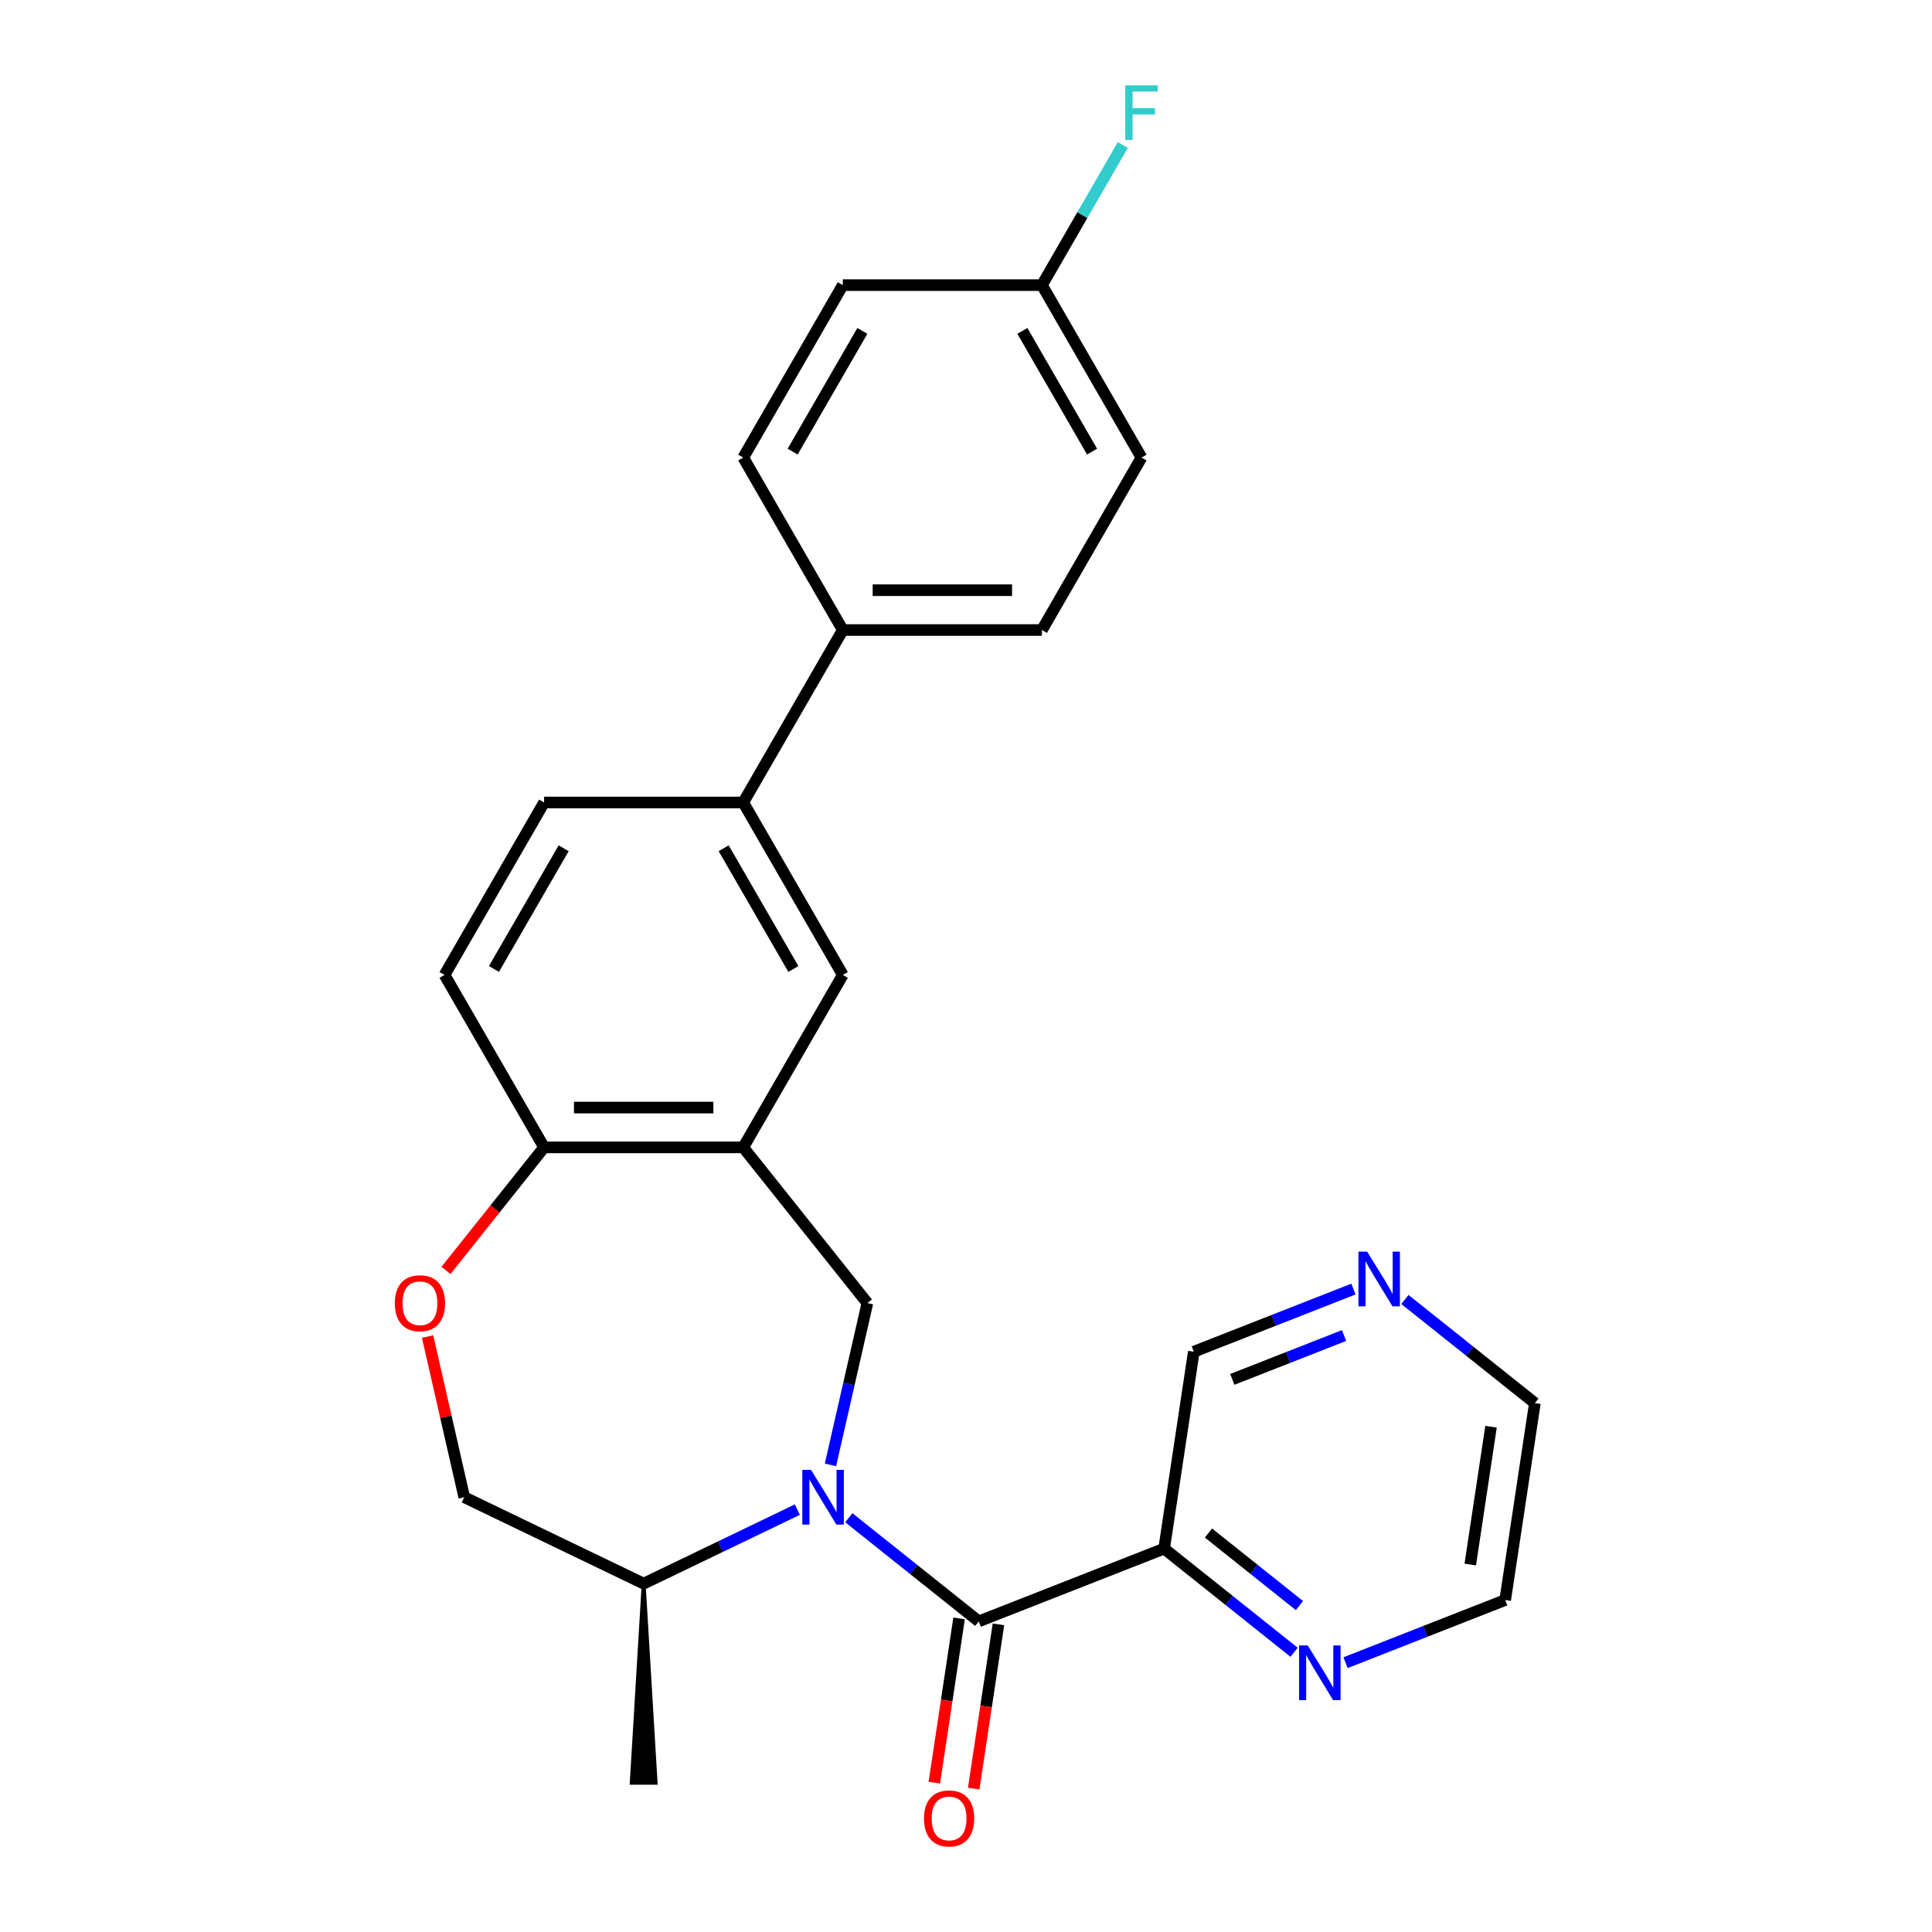 <?xml version='1.0' encoding='iso-8859-1'?>
<svg version='1.1' baseProfile='full'
              xmlns='http://www.w3.org/2000/svg'
                      xmlns:rdkit='http://www.rdkit.org/xml'
                      xmlns:xlink='http://www.w3.org/1999/xlink'
                  xml:space='preserve'
width='1000px' height='1000px' viewBox='0 0 1000 1000'>
<!-- END OF HEADER -->
<rect style='opacity:1.0;fill:#FFFFFF;stroke:none' width='1000' height='1000' x='0' y='0'> </rect>
<path class='bond-0' d='M 439.342,785.576 L 472.975,812.397' style='fill:none;fill-rule:evenodd;stroke:#0000FF;stroke-width:6px;stroke-linecap:butt;stroke-linejoin:miter;stroke-opacity:1' />
<path class='bond-0' d='M 472.975,812.397 L 506.609,839.219' style='fill:none;fill-rule:evenodd;stroke:#000000;stroke-width:6px;stroke-linecap:butt;stroke-linejoin:miter;stroke-opacity:1' />
<path class='bond-1' d='M 429.845,758.219 L 439.403,716.344' style='fill:none;fill-rule:evenodd;stroke:#0000FF;stroke-width:6px;stroke-linecap:butt;stroke-linejoin:miter;stroke-opacity:1' />
<path class='bond-1' d='M 439.403,716.344 L 448.96,674.47' style='fill:none;fill-rule:evenodd;stroke:#000000;stroke-width:6px;stroke-linecap:butt;stroke-linejoin:miter;stroke-opacity:1' />
<path class='bond-8' d='M 412.708,781.369 L 372.935,800.523' style='fill:none;fill-rule:evenodd;stroke:#0000FF;stroke-width:6px;stroke-linecap:butt;stroke-linejoin:miter;stroke-opacity:1' />
<path class='bond-8' d='M 372.935,800.523 L 333.162,819.676' style='fill:none;fill-rule:evenodd;stroke:#000000;stroke-width:6px;stroke-linecap:butt;stroke-linejoin:miter;stroke-opacity:1' />
<path class='bond-3' d='M 506.609,839.219 L 602.554,801.563' style='fill:none;fill-rule:evenodd;stroke:#000000;stroke-width:6px;stroke-linecap:butt;stroke-linejoin:miter;stroke-opacity:1' />
<path class='bond-10' d='M 496.417,837.683 L 490.009,880.194' style='fill:none;fill-rule:evenodd;stroke:#000000;stroke-width:6px;stroke-linecap:butt;stroke-linejoin:miter;stroke-opacity:1' />
<path class='bond-10' d='M 490.009,880.194 L 483.602,922.705' style='fill:none;fill-rule:evenodd;stroke:#FF0000;stroke-width:6px;stroke-linecap:butt;stroke-linejoin:miter;stroke-opacity:1' />
<path class='bond-10' d='M 516.801,840.755 L 510.393,883.266' style='fill:none;fill-rule:evenodd;stroke:#000000;stroke-width:6px;stroke-linecap:butt;stroke-linejoin:miter;stroke-opacity:1' />
<path class='bond-10' d='M 510.393,883.266 L 503.986,925.778' style='fill:none;fill-rule:evenodd;stroke:#FF0000;stroke-width:6px;stroke-linecap:butt;stroke-linejoin:miter;stroke-opacity:1' />
<path class='bond-2' d='M 448.96,674.47 L 384.697,593.886' style='fill:none;fill-rule:evenodd;stroke:#000000;stroke-width:6px;stroke-linecap:butt;stroke-linejoin:miter;stroke-opacity:1' />
<path class='bond-5' d='M 384.697,593.886 L 436.232,504.624' style='fill:none;fill-rule:evenodd;stroke:#000000;stroke-width:6px;stroke-linecap:butt;stroke-linejoin:miter;stroke-opacity:1' />
<path class='bond-6' d='M 384.697,593.886 L 281.627,593.886' style='fill:none;fill-rule:evenodd;stroke:#000000;stroke-width:6px;stroke-linecap:butt;stroke-linejoin:miter;stroke-opacity:1' />
<path class='bond-6' d='M 369.237,573.272 L 297.087,573.272' style='fill:none;fill-rule:evenodd;stroke:#000000;stroke-width:6px;stroke-linecap:butt;stroke-linejoin:miter;stroke-opacity:1' />
<path class='bond-9' d='M 602.554,801.563 L 636.188,828.385' style='fill:none;fill-rule:evenodd;stroke:#000000;stroke-width:6px;stroke-linecap:butt;stroke-linejoin:miter;stroke-opacity:1' />
<path class='bond-9' d='M 636.188,828.385 L 669.821,855.207' style='fill:none;fill-rule:evenodd;stroke:#0000FF;stroke-width:6px;stroke-linecap:butt;stroke-linejoin:miter;stroke-opacity:1' />
<path class='bond-9' d='M 625.497,793.493 L 649.04,812.268' style='fill:none;fill-rule:evenodd;stroke:#000000;stroke-width:6px;stroke-linecap:butt;stroke-linejoin:miter;stroke-opacity:1' />
<path class='bond-9' d='M 649.04,812.268 L 672.584,831.044' style='fill:none;fill-rule:evenodd;stroke:#0000FF;stroke-width:6px;stroke-linecap:butt;stroke-linejoin:miter;stroke-opacity:1' />
<path class='bond-18' d='M 602.554,801.563 L 617.916,699.644' style='fill:none;fill-rule:evenodd;stroke:#000000;stroke-width:6px;stroke-linecap:butt;stroke-linejoin:miter;stroke-opacity:1' />
<path class='bond-4' d='M 221.32,691.806 L 230.81,733.381' style='fill:none;fill-rule:evenodd;stroke:#FF0000;stroke-width:6px;stroke-linecap:butt;stroke-linejoin:miter;stroke-opacity:1' />
<path class='bond-4' d='M 230.81,733.381 L 240.299,774.956' style='fill:none;fill-rule:evenodd;stroke:#000000;stroke-width:6px;stroke-linecap:butt;stroke-linejoin:miter;stroke-opacity:1' />
<path class='bond-26' d='M 230.838,657.573 L 256.232,625.729' style='fill:none;fill-rule:evenodd;stroke:#FF0000;stroke-width:6px;stroke-linecap:butt;stroke-linejoin:miter;stroke-opacity:1' />
<path class='bond-26' d='M 256.232,625.729 L 281.627,593.886' style='fill:none;fill-rule:evenodd;stroke:#000000;stroke-width:6px;stroke-linecap:butt;stroke-linejoin:miter;stroke-opacity:1' />
<path class='bond-7' d='M 436.232,504.624 L 384.697,415.363' style='fill:none;fill-rule:evenodd;stroke:#000000;stroke-width:6px;stroke-linecap:butt;stroke-linejoin:miter;stroke-opacity:1' />
<path class='bond-7' d='M 410.65,501.542 L 374.575,439.059' style='fill:none;fill-rule:evenodd;stroke:#000000;stroke-width:6px;stroke-linecap:butt;stroke-linejoin:miter;stroke-opacity:1' />
<path class='bond-15' d='M 281.627,593.886 L 230.092,504.624' style='fill:none;fill-rule:evenodd;stroke:#000000;stroke-width:6px;stroke-linecap:butt;stroke-linejoin:miter;stroke-opacity:1' />
<path class='bond-11' d='M 384.697,415.363 L 436.232,326.101' style='fill:none;fill-rule:evenodd;stroke:#000000;stroke-width:6px;stroke-linecap:butt;stroke-linejoin:miter;stroke-opacity:1' />
<path class='bond-27' d='M 384.697,415.363 L 281.627,415.363' style='fill:none;fill-rule:evenodd;stroke:#000000;stroke-width:6px;stroke-linecap:butt;stroke-linejoin:miter;stroke-opacity:1' />
<path class='bond-12' d='M 333.162,819.676 L 240.299,774.956' style='fill:none;fill-rule:evenodd;stroke:#000000;stroke-width:6px;stroke-linecap:butt;stroke-linejoin:miter;stroke-opacity:1' />
<path class='bond-25' d='M 333.162,819.676 L 326.978,922.747 L 339.346,922.747 Z' style='fill:#000000;fill-rule:evenodd;fill-opacity:1;stroke:#000000;stroke-width:2px;stroke-linecap:butt;stroke-linejoin:miter;stroke-opacity:1;' />
<path class='bond-23' d='M 696.455,860.6 L 737.769,844.385' style='fill:none;fill-rule:evenodd;stroke:#0000FF;stroke-width:6px;stroke-linecap:butt;stroke-linejoin:miter;stroke-opacity:1' />
<path class='bond-23' d='M 737.769,844.385 L 779.083,828.171' style='fill:none;fill-rule:evenodd;stroke:#000000;stroke-width:6px;stroke-linecap:butt;stroke-linejoin:miter;stroke-opacity:1' />
<path class='bond-16' d='M 436.232,326.101 L 539.303,326.101' style='fill:none;fill-rule:evenodd;stroke:#000000;stroke-width:6px;stroke-linecap:butt;stroke-linejoin:miter;stroke-opacity:1' />
<path class='bond-16' d='M 451.693,305.487 L 523.842,305.487' style='fill:none;fill-rule:evenodd;stroke:#000000;stroke-width:6px;stroke-linecap:butt;stroke-linejoin:miter;stroke-opacity:1' />
<path class='bond-17' d='M 436.232,326.101 L 384.697,236.84' style='fill:none;fill-rule:evenodd;stroke:#000000;stroke-width:6px;stroke-linecap:butt;stroke-linejoin:miter;stroke-opacity:1' />
<path class='bond-13' d='M 700.545,667.215 L 659.23,683.429' style='fill:none;fill-rule:evenodd;stroke:#0000FF;stroke-width:6px;stroke-linecap:butt;stroke-linejoin:miter;stroke-opacity:1' />
<path class='bond-13' d='M 659.23,683.429 L 617.916,699.644' style='fill:none;fill-rule:evenodd;stroke:#000000;stroke-width:6px;stroke-linecap:butt;stroke-linejoin:miter;stroke-opacity:1' />
<path class='bond-13' d='M 695.682,691.268 L 666.762,702.619' style='fill:none;fill-rule:evenodd;stroke:#0000FF;stroke-width:6px;stroke-linecap:butt;stroke-linejoin:miter;stroke-opacity:1' />
<path class='bond-13' d='M 666.762,702.619 L 637.841,713.969' style='fill:none;fill-rule:evenodd;stroke:#000000;stroke-width:6px;stroke-linecap:butt;stroke-linejoin:miter;stroke-opacity:1' />
<path class='bond-24' d='M 727.178,672.608 L 760.812,699.43' style='fill:none;fill-rule:evenodd;stroke:#0000FF;stroke-width:6px;stroke-linecap:butt;stroke-linejoin:miter;stroke-opacity:1' />
<path class='bond-24' d='M 760.812,699.43 L 794.445,726.252' style='fill:none;fill-rule:evenodd;stroke:#000000;stroke-width:6px;stroke-linecap:butt;stroke-linejoin:miter;stroke-opacity:1' />
<path class='bond-14' d='M 281.627,415.363 L 230.092,504.624' style='fill:none;fill-rule:evenodd;stroke:#000000;stroke-width:6px;stroke-linecap:butt;stroke-linejoin:miter;stroke-opacity:1' />
<path class='bond-14' d='M 291.749,439.059 L 255.674,501.542' style='fill:none;fill-rule:evenodd;stroke:#000000;stroke-width:6px;stroke-linecap:butt;stroke-linejoin:miter;stroke-opacity:1' />
<path class='bond-20' d='M 539.303,326.101 L 590.838,236.84' style='fill:none;fill-rule:evenodd;stroke:#000000;stroke-width:6px;stroke-linecap:butt;stroke-linejoin:miter;stroke-opacity:1' />
<path class='bond-21' d='M 384.697,236.84 L 436.232,147.578' style='fill:none;fill-rule:evenodd;stroke:#000000;stroke-width:6px;stroke-linecap:butt;stroke-linejoin:miter;stroke-opacity:1' />
<path class='bond-21' d='M 410.28,233.758 L 446.354,171.275' style='fill:none;fill-rule:evenodd;stroke:#000000;stroke-width:6px;stroke-linecap:butt;stroke-linejoin:miter;stroke-opacity:1' />
<path class='bond-19' d='M 539.303,147.578 L 436.232,147.578' style='fill:none;fill-rule:evenodd;stroke:#000000;stroke-width:6px;stroke-linecap:butt;stroke-linejoin:miter;stroke-opacity:1' />
<path class='bond-22' d='M 539.303,147.578 L 560.239,111.316' style='fill:none;fill-rule:evenodd;stroke:#000000;stroke-width:6px;stroke-linecap:butt;stroke-linejoin:miter;stroke-opacity:1' />
<path class='bond-22' d='M 560.239,111.316 L 581.175,75.054' style='fill:none;fill-rule:evenodd;stroke:#33CCCC;stroke-width:6px;stroke-linecap:butt;stroke-linejoin:miter;stroke-opacity:1' />
<path class='bond-29' d='M 539.303,147.578 L 590.838,236.84' style='fill:none;fill-rule:evenodd;stroke:#000000;stroke-width:6px;stroke-linecap:butt;stroke-linejoin:miter;stroke-opacity:1' />
<path class='bond-29' d='M 529.181,171.275 L 565.255,233.758' style='fill:none;fill-rule:evenodd;stroke:#000000;stroke-width:6px;stroke-linecap:butt;stroke-linejoin:miter;stroke-opacity:1' />
<path class='bond-28' d='M 779.083,828.171 L 794.445,726.252' style='fill:none;fill-rule:evenodd;stroke:#000000;stroke-width:6px;stroke-linecap:butt;stroke-linejoin:miter;stroke-opacity:1' />
<path class='bond-28' d='M 761.004,809.81 L 771.757,738.467' style='fill:none;fill-rule:evenodd;stroke:#000000;stroke-width:6px;stroke-linecap:butt;stroke-linejoin:miter;stroke-opacity:1' />
<path  class='atom-0' d='M 419.765 760.796
L 429.045 775.796
Q 429.965 777.276, 431.445 779.956
Q 432.925 782.636, 433.005 782.796
L 433.005 760.796
L 436.765 760.796
L 436.765 789.116
L 432.885 789.116
L 422.925 772.716
Q 421.765 770.796, 420.525 768.596
Q 419.325 766.396, 418.965 765.716
L 418.965 789.116
L 415.285 789.116
L 415.285 760.796
L 419.765 760.796
' fill='#0000FF'/>
<path  class='atom-5' d='M 204.363 674.55
Q 204.363 667.75, 207.723 663.95
Q 211.083 660.15, 217.363 660.15
Q 223.643 660.15, 227.003 663.95
Q 230.363 667.75, 230.363 674.55
Q 230.363 681.43, 226.963 685.35
Q 223.563 689.23, 217.363 689.23
Q 211.123 689.23, 207.723 685.35
Q 204.363 681.47, 204.363 674.55
M 217.363 686.03
Q 221.683 686.03, 224.003 683.15
Q 226.363 680.23, 226.363 674.55
Q 226.363 668.99, 224.003 666.19
Q 221.683 663.35, 217.363 663.35
Q 213.043 663.35, 210.683 666.15
Q 208.363 668.95, 208.363 674.55
Q 208.363 680.27, 210.683 683.15
Q 213.043 686.03, 217.363 686.03
' fill='#FF0000'/>
<path  class='atom-10' d='M 676.878 851.667
L 686.158 866.667
Q 687.078 868.147, 688.558 870.827
Q 690.038 873.507, 690.118 873.667
L 690.118 851.667
L 693.878 851.667
L 693.878 879.987
L 689.998 879.987
L 680.038 863.587
Q 678.878 861.667, 677.638 859.467
Q 676.438 857.267, 676.078 856.587
L 676.078 879.987
L 672.398 879.987
L 672.398 851.667
L 676.878 851.667
' fill='#0000FF'/>
<path  class='atom-11' d='M 478.247 941.218
Q 478.247 934.418, 481.607 930.618
Q 484.967 926.818, 491.247 926.818
Q 497.527 926.818, 500.887 930.618
Q 504.247 934.418, 504.247 941.218
Q 504.247 948.098, 500.847 952.018
Q 497.447 955.898, 491.247 955.898
Q 485.007 955.898, 481.607 952.018
Q 478.247 948.138, 478.247 941.218
M 491.247 952.698
Q 495.567 952.698, 497.887 949.818
Q 500.247 946.898, 500.247 941.218
Q 500.247 935.658, 497.887 932.858
Q 495.567 930.018, 491.247 930.018
Q 486.927 930.018, 484.567 932.818
Q 482.247 935.618, 482.247 941.218
Q 482.247 946.938, 484.567 949.818
Q 486.927 952.698, 491.247 952.698
' fill='#FF0000'/>
<path  class='atom-14' d='M 707.601 647.828
L 716.881 662.828
Q 717.801 664.308, 719.281 666.988
Q 720.761 669.668, 720.841 669.828
L 720.841 647.828
L 724.601 647.828
L 724.601 676.148
L 720.721 676.148
L 710.761 659.748
Q 709.601 657.828, 708.361 655.628
Q 707.161 653.428, 706.801 652.748
L 706.801 676.148
L 703.121 676.148
L 703.121 647.828
L 707.601 647.828
' fill='#0000FF'/>
<path  class='atom-23' d='M 582.418 44.157
L 599.258 44.157
L 599.258 47.397
L 586.218 47.397
L 586.218 55.997
L 597.818 55.997
L 597.818 59.277
L 586.218 59.277
L 586.218 72.477
L 582.418 72.477
L 582.418 44.157
' fill='#33CCCC'/>
</svg>
